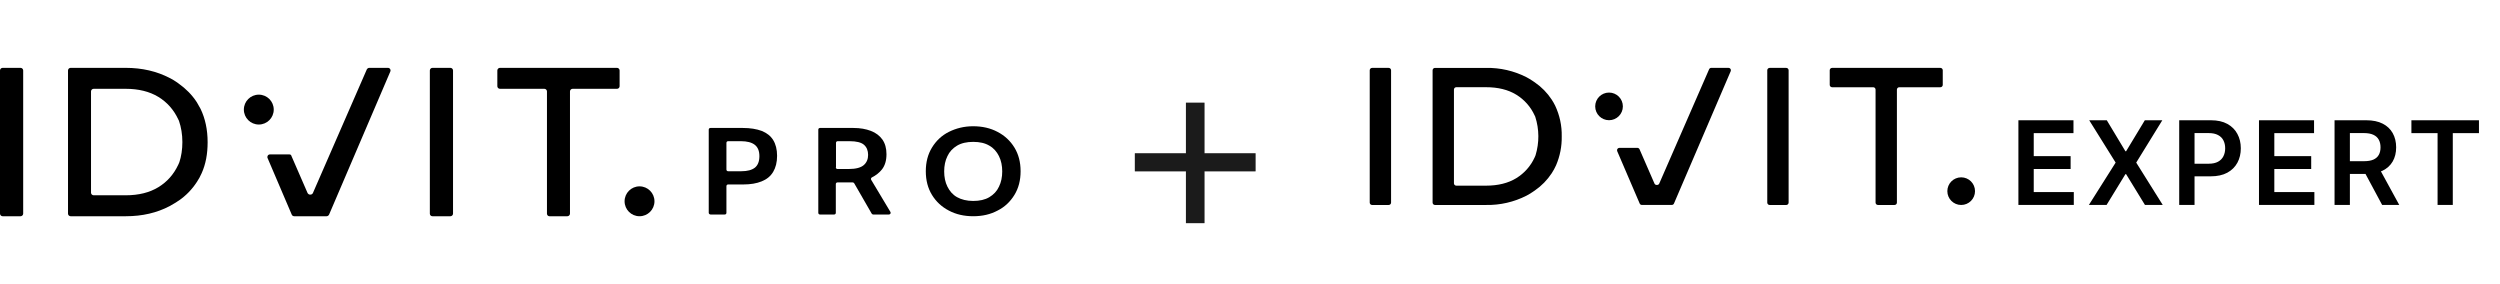 <svg width="484" height="55" viewBox="0 0 484 55" fill="none" xmlns="http://www.w3.org/2000/svg">
<g clip-path="url(#clip0_8303_27126)">
<path d="M137.211 41.198V25.106C137.211 24.907 137.344 24.774 137.544 24.774H143.828C145.257 24.774 146.454 24.973 147.452 25.339C148.449 25.738 149.18 26.303 149.679 27.101C150.178 27.899 150.444 28.93 150.444 30.16C150.444 31.423 150.178 32.454 149.679 33.285C149.18 34.116 148.449 34.715 147.452 35.114C146.487 35.513 145.291 35.712 143.894 35.712H140.968C140.769 35.712 140.636 35.845 140.636 36.045V41.198C140.636 41.397 140.503 41.53 140.303 41.53H137.577C137.378 41.53 137.211 41.364 137.211 41.198ZM140.636 32.82C140.636 33.019 140.769 33.152 140.968 33.152H143.528C144.692 33.152 145.556 32.919 146.155 32.454C146.72 31.988 147.019 31.257 147.019 30.226C147.019 29.229 146.72 28.497 146.122 28.032C145.523 27.567 144.626 27.334 143.429 27.334H140.968C140.769 27.334 140.636 27.467 140.636 27.666V32.82Z" fill="black"/>
<path d="M161.814 35.646V41.198C161.814 41.397 161.681 41.53 161.482 41.53H158.756C158.556 41.53 158.423 41.397 158.423 41.198V25.106C158.423 24.907 158.556 24.774 158.756 24.774H165.239C166.535 24.774 167.633 24.973 168.597 25.339C169.561 25.705 170.292 26.27 170.824 27.001C171.356 27.766 171.622 28.697 171.622 29.861C171.622 31.091 171.323 32.055 170.758 32.786C170.259 33.418 169.594 33.95 168.796 34.349C168.63 34.449 168.564 34.648 168.663 34.814L172.387 41.032C172.52 41.264 172.354 41.53 172.088 41.53H169.062C168.929 41.53 168.829 41.464 168.763 41.364L165.372 35.479C165.305 35.38 165.206 35.313 165.073 35.313H162.147C161.947 35.313 161.814 35.446 161.814 35.646ZM161.814 32.387C161.814 32.587 161.947 32.72 162.147 32.72H164.308C165.704 32.72 166.668 32.454 167.234 31.955C167.799 31.456 168.065 30.791 168.065 29.994C168.065 29.162 167.799 28.497 167.267 28.032C166.735 27.567 165.804 27.334 164.474 27.334H162.18C161.981 27.334 161.848 27.467 161.848 27.666V32.387H161.814Z" fill="black"/>
<path d="M188.412 41.863C186.65 41.863 185.054 41.497 183.691 40.766C182.295 40.034 181.231 39.037 180.433 37.74C179.635 36.444 179.236 34.914 179.236 33.152C179.236 31.39 179.635 29.861 180.433 28.564C181.231 27.267 182.295 26.237 183.691 25.538C185.087 24.84 186.65 24.441 188.412 24.441C190.174 24.441 191.77 24.807 193.133 25.538C194.53 26.27 195.594 27.267 196.391 28.564C197.189 29.861 197.588 31.39 197.588 33.152C197.588 34.914 197.189 36.444 196.391 37.74C195.594 39.037 194.53 40.068 193.133 40.766C191.77 41.497 190.207 41.863 188.412 41.863ZM188.412 38.904C189.642 38.904 190.706 38.671 191.537 38.172C192.369 37.674 193 37.009 193.399 36.144C193.831 35.28 194.031 34.282 194.031 33.185C194.031 32.088 193.831 31.091 193.399 30.226C192.967 29.362 192.369 28.664 191.537 28.198C190.706 27.7 189.675 27.467 188.412 27.467C187.182 27.467 186.118 27.7 185.287 28.198C184.456 28.697 183.824 29.362 183.425 30.226C182.993 31.091 182.793 32.088 182.793 33.185C182.793 34.282 182.993 35.28 183.425 36.144C183.857 37.009 184.456 37.707 185.287 38.172C186.118 38.638 187.182 38.904 188.412 38.904Z" fill="black"/>
<path d="M123.813 41.863C125.41 41.863 126.705 40.568 126.705 38.97C126.705 37.373 125.41 36.078 123.813 36.078C122.215 36.078 120.92 37.373 120.92 38.97C120.92 40.568 122.215 41.863 123.813 41.863Z" fill="black"/>
<path d="M0 41.364V13.636C0 13.37 0.233 13.137 0.499 13.137H3.99C4.256 13.137 4.488 13.37 4.488 13.636V41.364C4.488 41.63 4.256 41.863 3.99 41.863H0.499C0.233 41.863 0 41.63 0 41.364Z" fill="black"/>
<path d="M83.218 41.364V13.636C83.218 13.37 83.451 13.137 83.716 13.137H87.207C87.473 13.137 87.706 13.37 87.706 13.636V41.364C87.706 41.63 87.473 41.863 87.207 41.863H83.716C83.417 41.863 83.218 41.63 83.218 41.364Z" fill="black"/>
<path d="M105.892 41.364V17.692C105.892 17.426 105.66 17.193 105.394 17.193H96.783C96.517 17.193 96.284 16.961 96.284 16.695V13.636C96.284 13.37 96.517 13.137 96.783 13.137H119.457C119.723 13.137 119.956 13.37 119.956 13.636V16.695C119.956 16.961 119.723 17.193 119.457 17.193H110.846C110.58 17.193 110.348 17.426 110.348 17.692V41.364C110.348 41.63 110.115 41.863 109.849 41.863H106.358C106.092 41.863 105.892 41.63 105.892 41.364Z" fill="black"/>
<path d="M13.166 41.364C13.166 41.63 13.399 41.863 13.665 41.863H24.37C27.562 41.863 30.388 41.198 32.848 39.901C33.247 39.669 33.646 39.436 34.045 39.203C34.145 39.136 34.245 39.07 34.344 39.004C34.444 38.937 34.511 38.871 34.61 38.837C36.007 37.873 37.17 36.676 38.101 35.247C38.467 34.715 38.766 34.149 39.032 33.551C39.83 31.789 40.196 29.794 40.196 27.533C40.196 25.106 39.73 22.945 38.833 21.083C38.6 20.651 38.367 20.219 38.101 19.787C37.17 18.357 36.007 17.193 34.61 16.196C34.511 16.129 34.444 16.063 34.344 15.996C34.245 15.93 34.145 15.864 34.045 15.797C33.646 15.531 33.28 15.298 32.848 15.099C30.355 13.802 27.529 13.137 24.337 13.137H13.665C13.399 13.137 13.166 13.37 13.166 13.636V41.364ZM34.511 31.889C33.646 33.751 32.349 35.213 30.654 36.244C28.958 37.275 26.864 37.807 24.337 37.807H18.12C17.854 37.807 17.621 37.574 17.621 37.308V17.692C17.621 17.426 17.854 17.193 18.12 17.193H24.337C26.83 17.193 28.958 17.725 30.654 18.756C32.349 19.787 33.646 21.25 34.511 23.111C34.544 23.178 34.577 23.244 34.61 23.311C34.61 23.344 34.644 23.344 34.644 23.377C35.076 24.641 35.308 26.004 35.308 27.5C35.308 28.93 35.109 30.259 34.71 31.456C34.71 31.456 34.71 31.49 34.677 31.49C34.644 31.623 34.577 31.756 34.511 31.889Z" fill="black"/>
<path d="M50.104 24.109C51.701 24.109 52.996 22.814 52.996 21.216C52.996 19.619 51.701 18.324 50.104 18.324C48.506 18.324 47.211 19.619 47.211 21.216C47.211 22.814 48.506 24.109 50.104 24.109Z" fill="black"/>
<path d="M56.022 29.894H52.265C51.899 29.894 51.666 30.259 51.799 30.592L56.487 41.564C56.554 41.73 56.753 41.863 56.953 41.863H63.236C63.436 41.863 63.602 41.73 63.702 41.564L75.571 13.835C75.704 13.503 75.471 13.137 75.106 13.137H71.482C71.282 13.137 71.116 13.27 71.016 13.436L60.577 37.374C60.51 37.541 60.311 37.674 60.111 37.674H60.011C59.812 37.674 59.646 37.541 59.546 37.374L56.421 30.193C56.387 29.994 56.221 29.894 56.022 29.894Z" fill="black"/>
</g>
<path d="M229.595 43.202V33.172H219.706V29.671H229.595V19.877H233.191V29.671H243.079V33.172H233.191V43.202H229.595Z" fill="#222222"/>
<path d="M229.595 43.202V33.172H219.706V29.671H229.595V19.877H233.191V29.671H243.079V33.172H233.191V43.202H229.595Z" fill="black" fill-opacity="0.2"/>
<g clip-path="url(#clip1_8303_27126)">
<path d="M379.685 39.683C381.164 39.683 382.364 38.485 382.364 37.007C382.364 35.529 381.164 34.331 379.685 34.331C378.206 34.331 377.006 35.529 377.006 37.007C377.006 38.485 378.206 39.683 379.685 39.683Z" fill="black"/>
<path d="M265.178 39.226V13.603C265.178 13.543 265.19 13.483 265.213 13.428C265.236 13.372 265.27 13.322 265.312 13.279C265.355 13.237 265.405 13.203 265.461 13.18C265.517 13.157 265.576 13.145 265.636 13.145H268.853C268.913 13.145 268.973 13.157 269.028 13.18C269.084 13.203 269.134 13.237 269.177 13.279C269.22 13.322 269.253 13.372 269.276 13.428C269.299 13.483 269.311 13.543 269.311 13.603V39.226C269.311 39.348 269.263 39.464 269.177 39.55C269.091 39.636 268.975 39.684 268.853 39.684H265.636C265.576 39.684 265.517 39.672 265.461 39.649C265.405 39.626 265.355 39.592 265.312 39.55C265.27 39.507 265.236 39.457 265.213 39.401C265.19 39.346 265.178 39.286 265.178 39.226Z" fill="black"/>
<path d="M342.143 39.226V13.603C342.143 13.543 342.154 13.483 342.177 13.428C342.201 13.372 342.234 13.322 342.277 13.279C342.319 13.237 342.37 13.203 342.425 13.18C342.481 13.157 342.541 13.145 342.601 13.145H345.817C345.877 13.145 345.937 13.157 345.993 13.18C346.048 13.203 346.099 13.237 346.141 13.279C346.184 13.322 346.218 13.372 346.241 13.428C346.264 13.483 346.276 13.543 346.276 13.603V39.226C346.276 39.348 346.227 39.464 346.141 39.55C346.055 39.636 345.939 39.684 345.817 39.684H342.601C342.541 39.684 342.481 39.672 342.425 39.649C342.37 39.626 342.319 39.592 342.277 39.55C342.234 39.507 342.201 39.457 342.177 39.401C342.154 39.346 342.143 39.286 342.143 39.226Z" fill="black"/>
<path d="M363.109 39.224V17.34C363.107 17.22 363.058 17.105 362.972 17.02C362.887 16.936 362.771 16.889 362.65 16.889H354.692C354.571 16.889 354.454 16.84 354.368 16.755C354.282 16.669 354.234 16.552 354.234 16.431V13.601C354.234 13.541 354.245 13.482 354.269 13.426C354.292 13.37 354.326 13.32 354.368 13.277C354.41 13.235 354.461 13.201 354.517 13.178C354.572 13.155 354.632 13.143 354.692 13.143H375.658C375.719 13.143 375.778 13.155 375.834 13.178C375.889 13.201 375.94 13.235 375.982 13.277C376.025 13.32 376.058 13.37 376.082 13.426C376.105 13.482 376.117 13.541 376.117 13.601V16.425C376.118 16.485 376.106 16.545 376.084 16.602C376.061 16.658 376.027 16.709 375.985 16.752C375.942 16.796 375.891 16.83 375.835 16.853C375.779 16.877 375.719 16.889 375.658 16.889H367.7C367.578 16.889 367.462 16.937 367.376 17.023C367.29 17.108 367.241 17.225 367.241 17.346V39.224C367.241 39.285 367.229 39.344 367.207 39.4C367.184 39.455 367.15 39.506 367.108 39.548C367.065 39.591 367.014 39.624 366.959 39.647C366.903 39.67 366.843 39.682 366.783 39.682H363.567C363.445 39.682 363.329 39.634 363.243 39.548C363.157 39.462 363.109 39.346 363.109 39.224Z" fill="black"/>
<path d="M277.351 39.225C277.351 39.346 277.399 39.463 277.485 39.548C277.571 39.634 277.687 39.683 277.809 39.683H287.702C290.421 39.734 293.111 39.115 295.534 37.879C295.915 37.676 296.278 37.455 296.635 37.222L296.921 37.028C297.004 36.976 297.087 36.92 297.167 36.862C298.449 35.976 299.548 34.851 300.405 33.55C300.732 33.053 301.018 32.53 301.26 31.986C302.014 30.227 302.386 28.327 302.351 26.413C302.393 24.357 301.958 22.319 301.081 20.459C300.88 20.051 300.654 19.656 300.405 19.276C299.549 17.975 298.45 16.851 297.167 15.967L296.915 15.795L296.635 15.608C296.278 15.374 295.915 15.153 295.534 14.95C293.111 13.714 290.421 13.095 287.702 13.147H277.809C277.687 13.147 277.571 13.195 277.485 13.281C277.399 13.367 277.351 13.483 277.351 13.605V39.225ZM297.111 30.466C296.354 32.137 295.111 33.542 293.544 34.499C291.97 35.46 290.022 35.941 287.702 35.944H281.942C281.881 35.944 281.822 35.932 281.766 35.91C281.71 35.887 281.66 35.853 281.617 35.81C281.574 35.768 281.541 35.717 281.518 35.661C281.495 35.606 281.483 35.546 281.484 35.486V17.34C281.483 17.28 281.495 17.221 281.518 17.165C281.541 17.109 281.574 17.058 281.617 17.016C281.66 16.973 281.71 16.94 281.766 16.917C281.822 16.894 281.881 16.882 281.942 16.883H287.702C290.022 16.883 291.97 17.364 293.544 18.327C295.111 19.284 296.354 20.689 297.111 22.361C297.139 22.422 297.167 22.477 297.194 22.53C297.208 22.552 297.218 22.576 297.225 22.6C298.007 25.028 298.025 27.637 297.277 30.075L297.259 30.118C297.213 30.235 297.164 30.352 297.111 30.466Z" fill="black"/>
<path d="M311.509 23.273C312.988 23.273 314.187 22.075 314.187 20.597C314.187 19.119 312.988 17.921 311.509 17.921C310.03 17.921 308.83 19.119 308.83 20.597C308.83 22.075 310.03 23.273 311.509 23.273Z" fill="black"/>
<path d="M316.983 28.625H313.511C313.436 28.625 313.361 28.644 313.295 28.68C313.228 28.715 313.172 28.767 313.13 28.83C313.088 28.893 313.063 28.965 313.056 29.04C313.049 29.116 313.061 29.191 313.09 29.261L317.441 39.4C317.477 39.482 317.536 39.552 317.611 39.601C317.685 39.65 317.773 39.676 317.863 39.676H323.659C323.749 39.676 323.837 39.65 323.911 39.601C323.986 39.552 324.045 39.482 324.081 39.4L335.068 13.776C335.098 13.707 335.11 13.63 335.104 13.555C335.097 13.479 335.072 13.406 335.03 13.343C334.988 13.28 334.931 13.228 334.864 13.192C334.798 13.156 334.723 13.137 334.647 13.137H331.301C331.212 13.137 331.125 13.163 331.051 13.211C330.977 13.26 330.918 13.329 330.883 13.411L321.233 35.531C321.197 35.613 321.139 35.682 321.065 35.73C320.99 35.779 320.904 35.805 320.815 35.805H320.723C320.634 35.805 320.547 35.779 320.473 35.731C320.398 35.682 320.34 35.613 320.304 35.531L317.405 28.88C317.366 28.802 317.305 28.736 317.231 28.691C317.156 28.646 317.07 28.623 316.983 28.625Z" fill="black"/>
<path d="M390.763 39.675V23.283H401.424V25.772H393.732V30.222H400.872V32.712H393.732V37.186H401.488V39.675H390.763ZM407.875 23.283L411.484 29.286H411.612L415.238 23.283H418.624L413.573 31.479L418.704 39.675H415.262L411.612 33.712H411.484L407.834 39.675H404.408L409.587 31.479L404.472 23.283H407.875ZM421.895 39.675V23.283H428.041C429.301 23.283 430.358 23.517 431.211 23.987C432.07 24.457 432.718 25.102 433.156 25.924C433.599 26.741 433.821 27.669 433.821 28.709C433.821 29.761 433.599 30.695 433.156 31.511C432.713 32.327 432.059 32.97 431.195 33.44C430.331 33.904 429.266 34.136 428.001 34.136H423.927V31.695H427.601C428.338 31.695 428.941 31.567 429.41 31.311C429.879 31.055 430.227 30.703 430.451 30.254C430.68 29.806 430.794 29.291 430.794 28.709C430.794 28.128 430.68 27.616 430.451 27.173C430.227 26.73 429.877 26.386 429.402 26.14C428.932 25.889 428.327 25.764 427.585 25.764H424.863V39.675H421.895ZM437.339 39.675V23.283H448V25.772H440.309V30.222H447.448V32.712H440.309V37.186H448.064V39.675H437.339ZM451.969 39.675V23.283H458.116C459.376 23.283 460.432 23.502 461.286 23.939C462.145 24.377 462.793 24.99 463.231 25.78C463.673 26.564 463.895 27.48 463.895 28.525C463.895 29.577 463.671 30.489 463.223 31.263C462.78 32.031 462.126 32.626 461.262 33.048C460.397 33.464 459.336 33.672 458.076 33.672H453.698V31.207H457.676C458.412 31.207 459.016 31.105 459.485 30.903C459.954 30.695 460.302 30.393 460.525 29.998C460.755 29.598 460.869 29.107 460.869 28.525C460.869 27.944 460.755 27.448 460.525 27.037C460.296 26.62 459.947 26.306 459.477 26.092C459.007 25.873 458.401 25.764 457.66 25.764H454.938V39.675H451.969ZM460.438 32.247L464.495 39.675H461.182L457.196 32.247H460.438ZM466.848 25.772V23.283H479.926V25.772H474.86V39.675H471.914V25.772H466.848Z" fill="black"/>
</g>
<defs>
<clipPath id="clip0_8303_27126">
<rect width="197.588" height="28.726" fill="white" transform="translate(0 13.137)"/>
</clipPath>
<clipPath id="clip1_8303_27126">
<rect width="218.822" height="28.726" fill="white" transform="translate(265.178 13.137)"/>
</clipPath>
</defs>
</svg>
